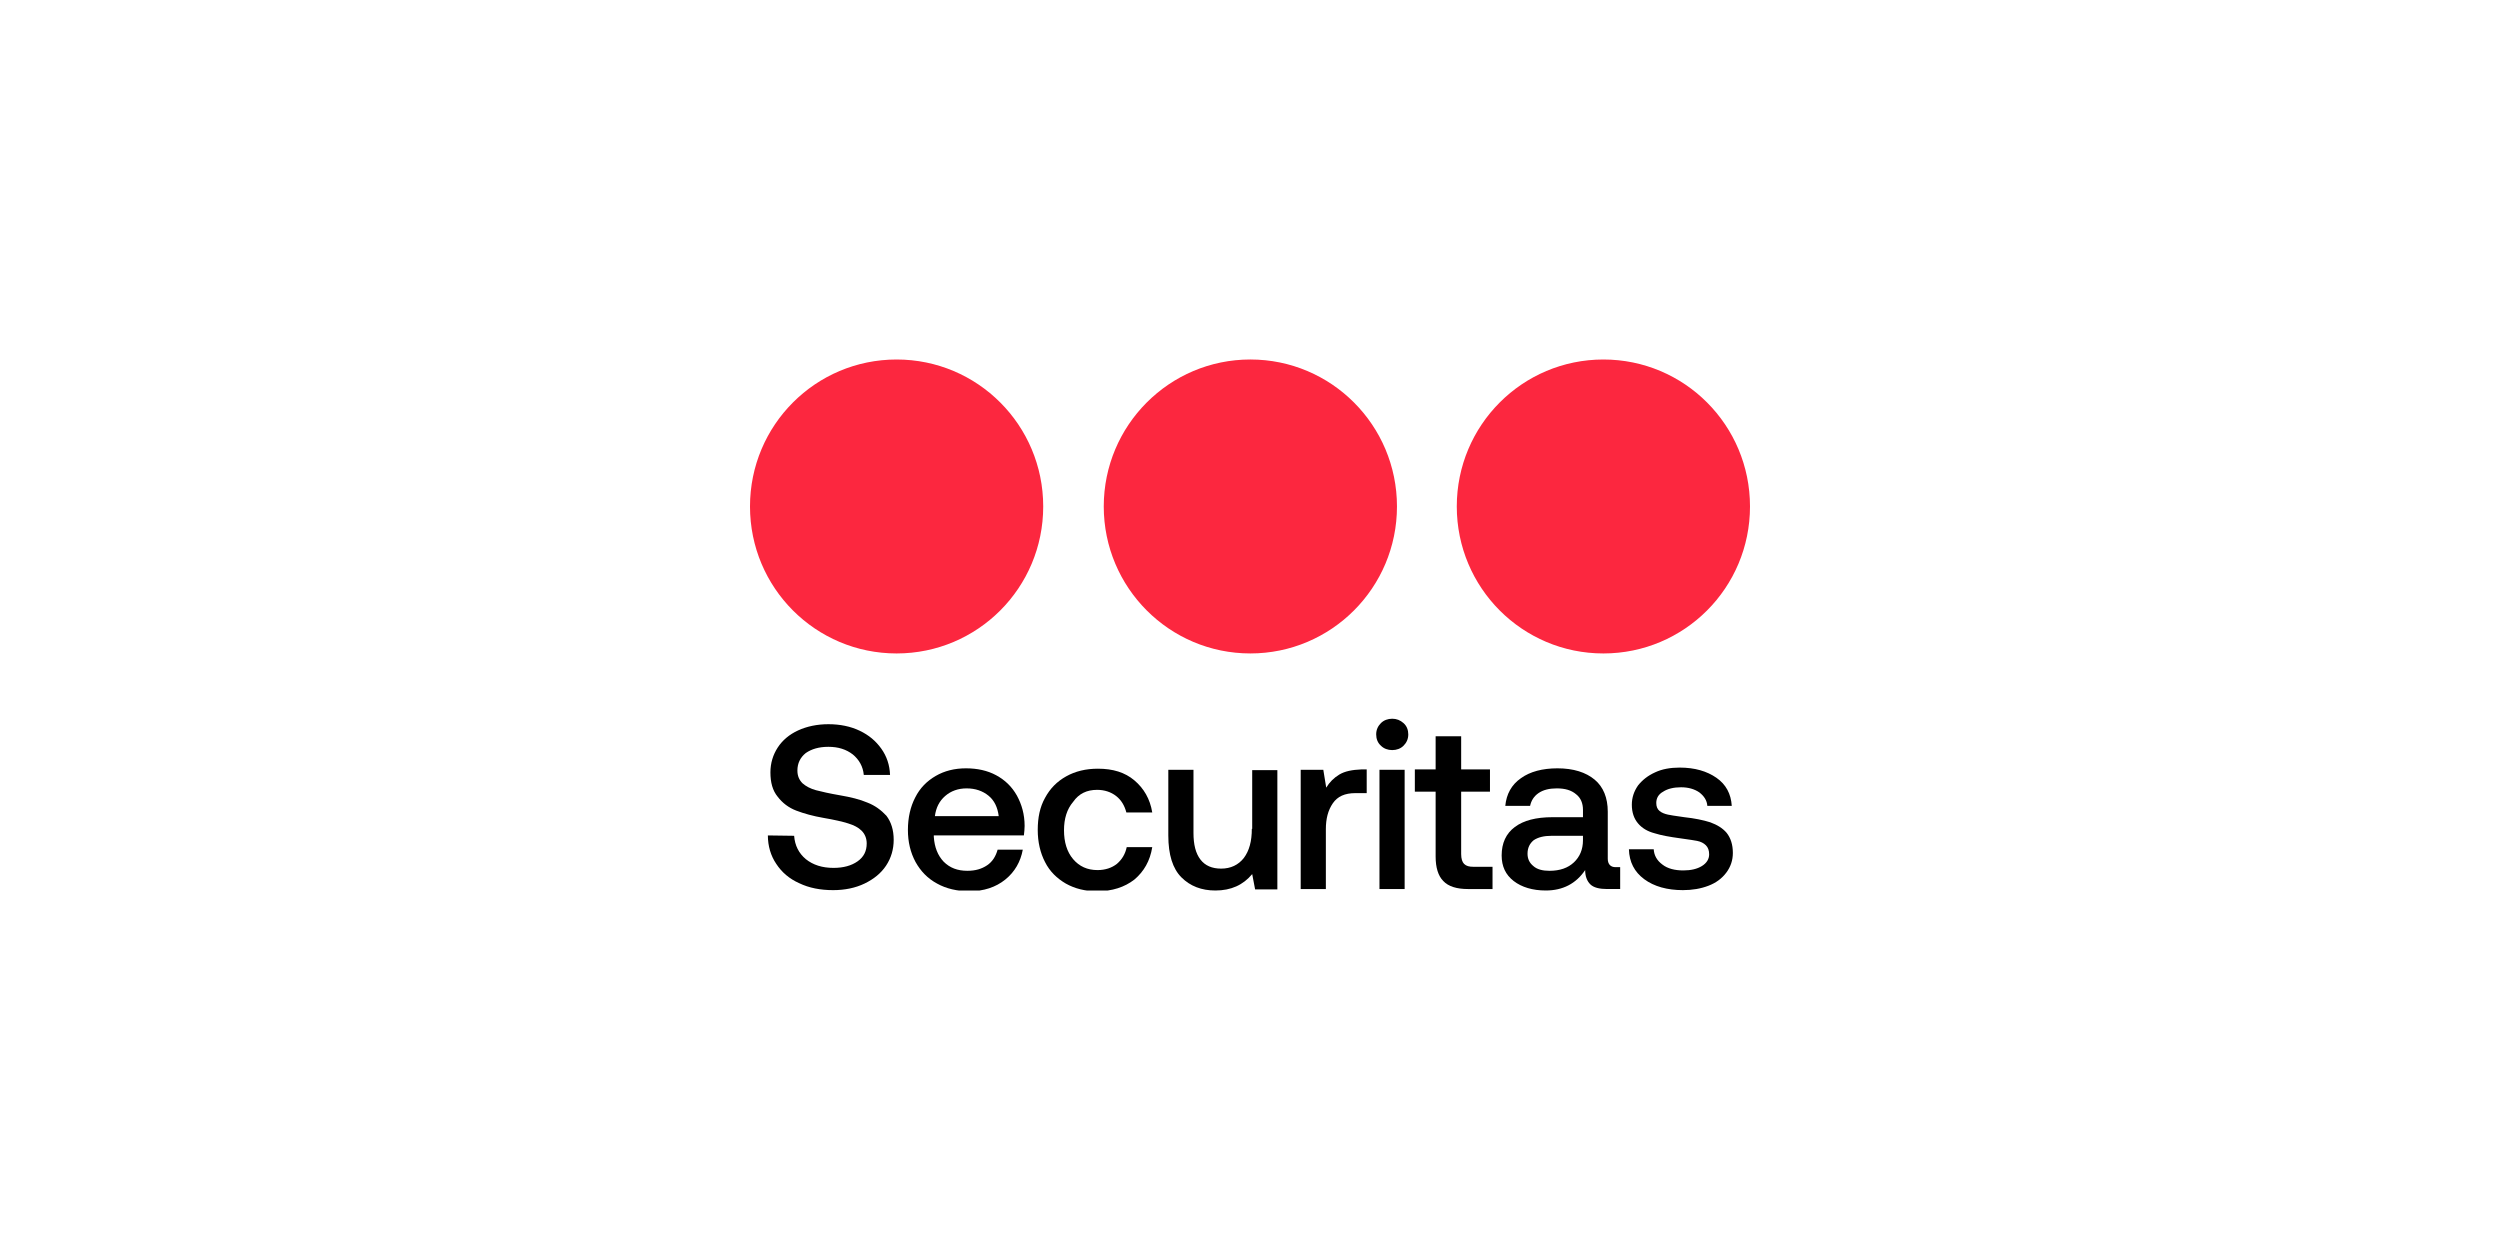 <?xml version="1.0" encoding="utf-8"?>
<!-- Generator: Adobe Illustrator 27.0.1, SVG Export Plug-In . SVG Version: 6.00 Build 0)  -->
<svg version="1.1" id="Layer_1" xmlns="http://www.w3.org/2000/svg" xmlns:xlink="http://www.w3.org/1999/xlink" x="0px" y="0px"
	 viewBox="0 0 500 250" style="enable-background:new 0 0 500 250;" xml:space="preserve">
<style type="text/css">
	.st0{clip-path:url(#SVGID_00000000915731492639708670000013569587085037582475_);}
	.st1{fill-rule:evenodd;clip-rule:evenodd;}
	.st2{fill:#FC273F;}
</style>
<g>
	<g>
		<defs>
			<rect id="SVGID_1_" x="150" y="71.9" width="200" height="106.2"/>
		</defs>
		<clipPath id="SVGID_00000105385372515149787150000003014917341781499784_">
			<use xlink:href="#SVGID_1_"  style="overflow:visible;"/>
		</clipPath>
		<g style="clip-path:url(#SVGID_00000105385372515149787150000003014917341781499784_);">
			<path d="M276.185,144.621c0.584-0.583,1.386-0.875,2.261-0.875
				s1.605,0.292,2.261,0.875c0.657,0.584,0.949,1.386,0.949,2.261
				c0,0.948-0.365,1.678-0.949,2.261c-0.583,0.584-1.386,0.875-2.261,0.875
				s-1.677-0.292-2.261-0.875c-0.656-0.583-0.948-1.386-0.948-2.261
				C275.237,145.934,275.602,145.204,276.185,144.621z"/>
			<path d="M168.016,159.063c2.115,0.365,3.939,0.802,5.47,1.458
				c1.532,0.584,2.772,1.532,3.793,2.626c0.948,1.24,1.459,2.845,1.459,4.814
				c0,1.897-0.511,3.647-1.532,5.179c-1.021,1.531-2.48,2.698-4.303,3.574
				c-1.823,0.875-3.939,1.313-6.273,1.313c-2.553,0-4.814-0.438-6.783-1.386
				c-1.969-0.875-3.501-2.189-4.595-3.866c-1.094-1.605-1.678-3.575-1.678-5.69
				l5.252,0.073c0.146,1.97,0.948,3.501,2.334,4.668
				c1.459,1.167,3.282,1.751,5.543,1.751c1.969,0,3.574-0.437,4.814-1.312
				c1.24-0.875,1.823-2.043,1.823-3.575c0-1.021-0.365-1.897-1.021-2.552
				c-0.656-0.657-1.532-1.095-2.699-1.459c-1.167-0.365-2.772-0.729-4.887-1.094
				s-3.939-0.875-5.47-1.458c-1.532-0.584-2.772-1.532-3.72-2.772
				c-1.021-1.24-1.459-2.845-1.459-4.887c0-1.823,0.511-3.501,1.459-4.96
				c0.948-1.459,2.334-2.626,4.085-3.428c1.751-0.802,3.793-1.24,6.054-1.24
				c2.334,0,4.449,0.438,6.273,1.313c1.824,0.875,3.209,2.042,4.303,3.574
				c1.094,1.532,1.678,3.282,1.751,5.252h-5.252
				c-0.146-1.678-0.948-3.063-2.188-4.085c-1.313-1.021-2.918-1.532-4.887-1.532
				c-1.896,0-3.355,0.438-4.522,1.24c-1.094,0.875-1.678,2.042-1.678,3.501
				c0,1.094,0.365,1.896,1.021,2.553c0.656,0.584,1.605,1.094,2.699,1.386
				C164.296,158.333,165.901,158.698,168.016,159.063z"/>
			<path class="st1" d="M199.234,155.051c-1.751-0.948-3.793-1.386-6.054-1.386
				c-2.261,0-4.303,0.511-6.054,1.532c-1.751,1.021-3.136,2.407-4.085,4.303
				c-0.948,1.824-1.459,4.011-1.459,6.492c0,2.406,0.511,4.522,1.532,6.418
				c1.021,1.824,2.407,3.282,4.303,4.304c1.824,1.021,4.012,1.532,6.492,1.532
				c2.845,0,5.252-0.803,7.148-2.335c1.896-1.531,3.063-3.574,3.501-5.981h-5.033
				c-0.365,1.313-1.021,2.407-2.115,3.136c-1.094,0.729-2.334,1.094-3.939,1.094
				c-1.969,0-3.501-0.583-4.741-1.823c-1.167-1.24-1.823-2.844-1.969-4.96v-0.292
				h18.016c0.073-0.657,0.146-1.313,0.146-1.897c0-2.334-0.583-4.304-1.532-6.054
				C202.371,157.312,200.985,155.999,199.234,155.051z M186.98,163.22
				c0.219-1.678,0.875-2.991,2.042-4.012c1.167-1.021,2.626-1.532,4.303-1.532
				c1.751,0,3.209,0.511,4.376,1.459c1.167,0.948,1.823,2.334,2.042,4.085H186.98z"
				/>
			<path d="M223.231,159.209c-1.021-0.802-2.334-1.24-3.793-1.24
				c-2.042,0-3.647,0.729-4.814,2.407c-1.24,1.459-1.824,3.355-1.824,5.689
				s0.584,4.304,1.824,5.762s2.845,2.189,4.887,2.189
				c1.532,0,2.845-0.438,3.866-1.241c1.021-0.875,1.678-1.969,1.969-3.355h5.106
				c-0.438,2.772-1.678,4.887-3.574,6.491c-1.969,1.532-4.449,2.335-7.44,2.335
				c-2.407,0-4.449-0.511-6.273-1.532c-1.751-1.021-3.209-2.407-4.158-4.304
				c-0.948-1.823-1.459-4.012-1.459-6.418c0-2.481,0.438-4.596,1.459-6.419
				c1.021-1.896,2.407-3.282,4.23-4.303c1.824-1.021,3.939-1.532,6.346-1.532
				c2.99,0,5.398,0.729,7.294,2.334c1.896,1.605,3.136,3.72,3.574,6.419h-5.179
				C224.909,161.105,224.252,160.011,223.231,159.209z"/>
			<path d="M250.365,165.773c0,2.481-0.511,4.376-1.605,5.836
				c-1.094,1.386-2.626,2.115-4.521,2.115c-1.824,0-3.21-0.583-4.158-1.823
				c-0.949-1.241-1.386-2.991-1.386-5.325v-12.618h-5.033v13.129
				c0,3.866,0.875,6.637,2.626,8.388c1.751,1.751,4.012,2.626,6.784,2.626
				c3.136,0,5.544-1.094,7.367-3.282l0.583,3.064h4.45v-23.851h-5.033v11.743
				H250.365z"/>
			<path d="M265.245,157.531c0.657-1.094,1.532-1.969,2.626-2.626
				c1.094-0.656,2.552-0.948,4.376-1.021h1.094v4.741h-2.261
				c-2.115,0-3.574,0.656-4.522,2.042c-0.948,1.386-1.386,3.064-1.386,5.179v11.962
				h-5.032v-23.851h4.521L265.245,157.531z"/>
			<path d="M280.927,153.957h-5.033v23.851h5.033V153.957z"/>
			<path d="M292.232,170.806c0,0.949,0.219,1.605,0.584,1.97
				c0.437,0.437,1.02,0.583,1.896,0.583h3.793v4.449h-4.887
				c-2.261,0-3.938-0.511-4.96-1.604c-1.021-1.021-1.532-2.698-1.532-4.887v-12.983
				h-4.158v-4.449h4.158v-6.637h5.106v6.637h5.762v4.449h-5.762V170.806z"/>
			<path class="st1" d="M321.553,171.754v-9.409c0-2.772-0.875-4.96-2.626-6.419
				c-1.751-1.459-4.23-2.261-7.439-2.261c-2.991,0-5.471,0.656-7.294,1.969
				c-1.897,1.313-2.918,3.209-3.136,5.543h4.96
				c0.219-1.021,0.729-1.896,1.678-2.553c0.948-0.656,2.188-0.948,3.647-0.948
				c1.677,0,2.917,0.365,3.866,1.167c0.948,0.729,1.386,1.823,1.386,3.137v1.458
				h-6.054c-3.355,0-5.835,0.657-7.585,1.969c-1.751,1.313-2.626,3.21-2.626,5.69
				c0,2.188,0.802,3.866,2.406,5.106c1.605,1.24,3.793,1.897,6.419,1.897
				c3.428,0,6.054-1.386,7.877-4.084c0,1.24,0.365,2.188,1.021,2.844
				c0.657,0.657,1.824,0.948,3.355,0.948h2.626v-4.376h-0.948
				C322.137,173.432,321.553,172.848,321.553,171.754z M316.594,168.034
				c0,1.897-0.657,3.356-1.824,4.45c-1.166,1.094-2.772,1.677-4.887,1.677
				c-1.386,0-2.48-0.291-3.209-0.948c-0.803-0.657-1.167-1.458-1.167-2.48
				c0-1.167,0.438-2.043,1.24-2.699c0.875-0.583,2.043-0.875,3.574-0.875h6.273
				V168.034z"/>
			<path d="M336.871,163.439c2.043,0.219,3.793,0.583,5.178,1.021
				c1.386,0.511,2.481,1.167,3.282,2.115c0.803,1.021,1.24,2.334,1.24,4.012
				c0,1.458-0.437,2.772-1.312,3.939c-0.875,1.166-2.043,2.042-3.575,2.626
				c-1.531,0.583-3.209,0.875-5.106,0.875c-3.136,0-5.762-0.73-7.731-2.189
				s-2.99-3.428-3.064-5.981h4.96c0.073,1.24,0.657,2.261,1.751,3.063
				c1.021,0.803,2.48,1.167,4.158,1.167c1.531,0,2.771-0.292,3.72-0.875
				c0.948-0.583,1.458-1.386,1.458-2.334c0-0.803-0.219-1.386-0.657-1.824
				c-0.437-0.437-1.02-0.729-1.751-0.875c-0.601-0.12-1.451-0.241-2.59-0.402
				c-0.242-0.035-0.496-0.07-0.766-0.109c-2.115-0.291-3.792-0.583-5.178-1.021
				c-1.386-0.365-2.481-1.02-3.282-1.969c-0.803-0.948-1.24-2.188-1.24-3.72
				c0-1.459,0.437-2.699,1.24-3.866c0.875-1.094,1.969-1.969,3.428-2.626
				c1.386-0.656,3.064-0.948,4.887-0.948c3.064,0,5.471,0.729,7.368,2.042
				c1.896,1.313,2.917,3.209,3.063,5.616h-4.887
				c-0.073-1.094-0.657-1.969-1.604-2.699c-0.948-0.656-2.189-1.021-3.647-1.021
				c-1.458,0-2.698,0.292-3.574,0.875c-0.949,0.511-1.386,1.313-1.386,2.261
				c0,0.729,0.219,1.24,0.656,1.605c0.438,0.365,1.021,0.583,1.678,0.729
				c0.558,0.124,1.434,0.249,2.626,0.418
				C336.423,163.375,336.642,163.406,336.871,163.439z"/>
			<path class="st2" d="M208.643,101.295c0-16.265-13.129-29.395-29.322-29.395
				S150,85.029,150,101.295s13.129,29.395,29.322,29.395S208.643,117.56,208.643,101.295z"
				/>
			<path class="st2" d="M250.073,130.689c16.194,0,29.322-13.16,29.322-29.395
				c0-16.234-13.128-29.395-29.322-29.395c-16.194,0-29.322,13.16-29.322,29.395
				C220.751,117.529,233.879,130.689,250.073,130.689z"/>
			<path class="st2" d="M320.678,71.9C336.871,71.9,350,85.029,350,101.295
				s-13.129,29.395-29.322,29.395s-29.322-13.129-29.322-29.395
				S304.485,71.9,320.678,71.9z"/>
		</g>
	</g>
</g>
</svg>

